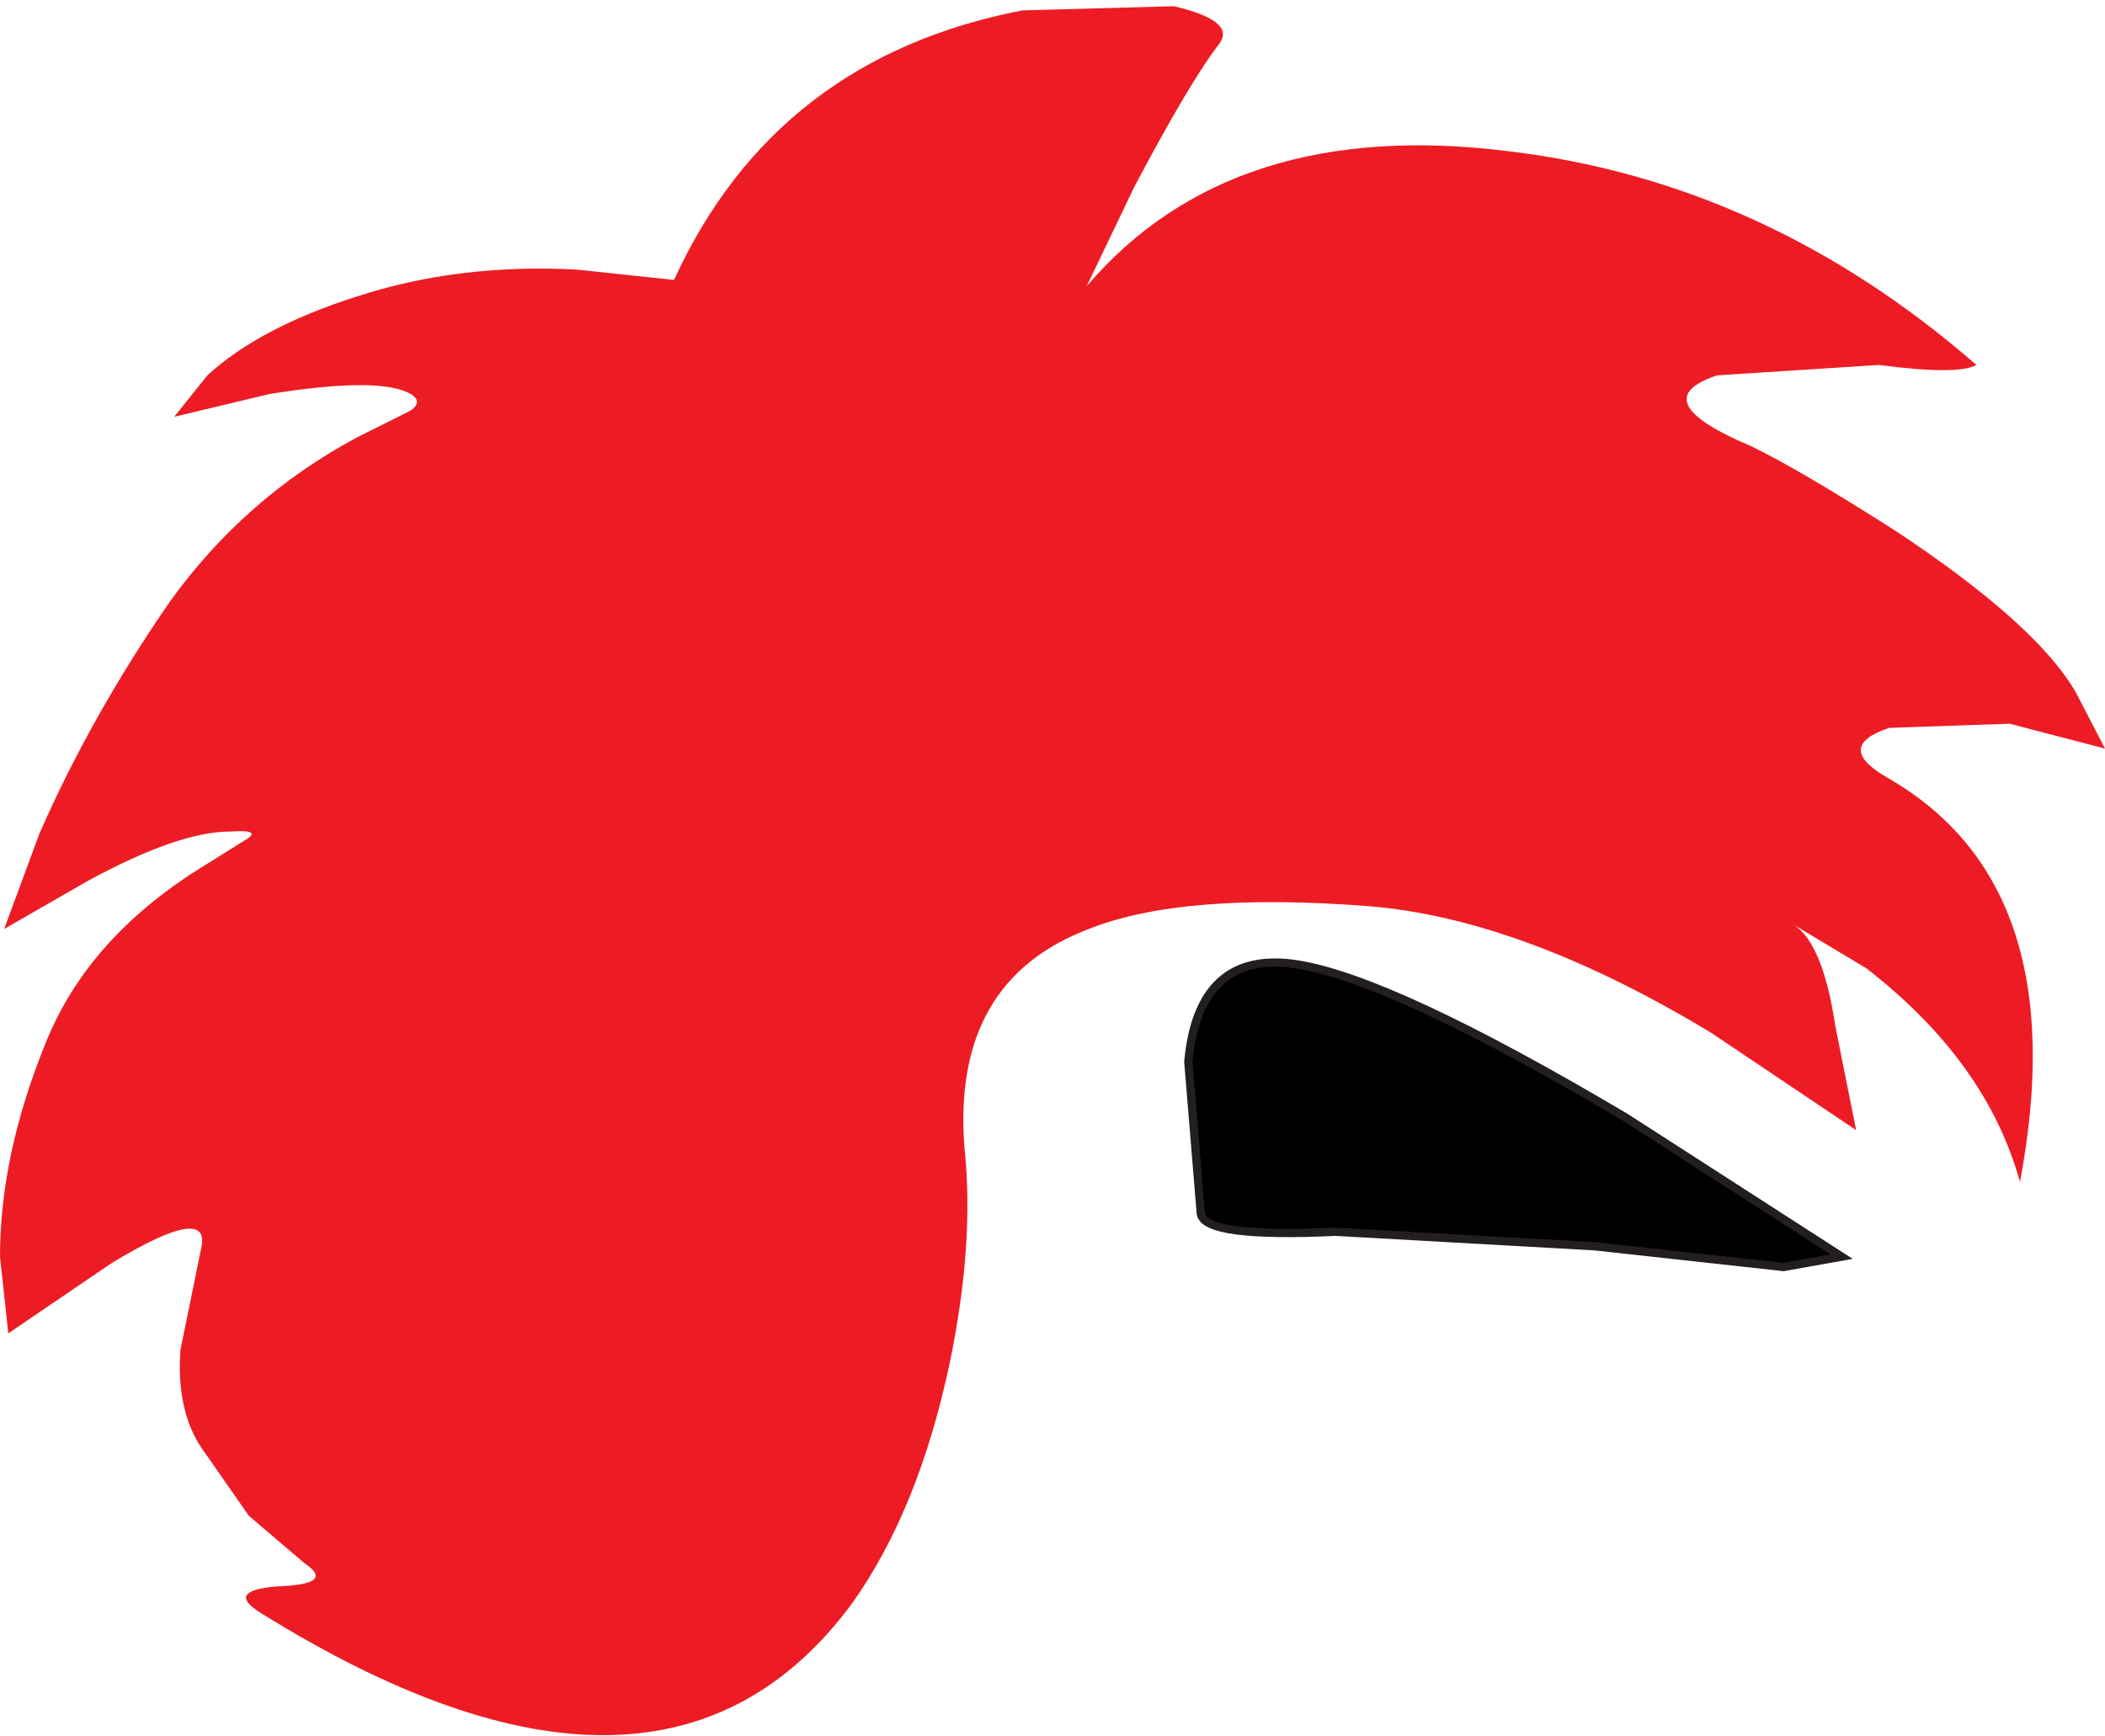 <?xml version="1.0" encoding="UTF-8" standalone="no"?>
<svg xmlns:xlink="http://www.w3.org/1999/xlink" height="41.85px" width="50.75px" xmlns="http://www.w3.org/2000/svg">
  <g transform="matrix(1.0, 0.0, 0.0, 1.0, -45.75, 0.05)">
    <path d="M93.4 8.75 Q92.95 9.0 91.05 8.75 L87.15 9.0 Q85.35 9.6 87.95 10.7 89.1 11.25 91.45 12.75 94.85 15.0 95.8 16.65 L96.5 18.0 94.2 17.4 91.3 17.5 Q89.95 17.95 91.25 18.7 95.8 21.3 94.45 28.45 93.65 25.55 90.75 23.3 L89.0 22.25 Q89.7 22.7 90.0 24.7 L90.5 27.2 87.0 24.85 Q82.45 22.1 78.75 21.8 74.25 21.45 72.0 22.35 68.7 23.6 69.0 27.6 69.25 29.9 68.65 32.8 67.9 36.35 66.3 38.6 61.7 44.85 52.05 38.85 51.15 38.3 52.45 38.2 53.85 38.15 53.1 37.65 L51.75 36.5 50.6 34.85 Q50.0 33.95 50.1 32.5 L50.6 30.05 Q50.85 28.95 48.45 30.4 L45.95 32.1 45.75 30.25 Q45.75 27.8 46.85 25.1 47.85 22.6 50.55 20.9 L51.75 20.15 Q52.0 19.95 51.3 20.0 50.05 20.0 47.85 21.2 L45.85 22.35 46.7 20.05 Q47.95 17.2 49.85 14.45 51.65 11.95 54.35 10.5 L55.65 9.85 Q56.0 9.6 55.55 9.4 54.75 9.05 52.25 9.45 L49.95 10.0 50.75 9.0 Q52.0 7.85 54.35 7.1 56.8 6.3 59.65 6.45 L62.0 6.7 Q64.45 1.35 70.4 0.2 L74.05 0.1 Q75.55 0.45 75.15 1.0 74.45 1.9 73.1 4.45 L71.95 6.85 Q75.45 2.75 82.15 3.6 88.35 4.35 93.4 8.75" fill="#ed1c24" fill-rule="evenodd" stroke="none"/>
    <path d="M90.15 30.25 L88.75 30.5 84.2 30.0 77.95 29.65 Q74.75 29.8 74.7 29.2 L74.4 25.55 Q74.65 22.85 77.0 23.2 79.3 23.55 84.95 26.9 L90.15 30.25" fill="#000000" fill-rule="evenodd" stroke="none"/>
    <path d="M90.15 30.25 L84.95 26.9 Q79.3 23.55 77.0 23.2 74.65 22.85 74.4 25.55 L74.7 29.2 Q74.75 29.8 77.95 29.65 L84.2 30.0 88.75 30.5 90.15 30.25 Z" fill="none" stroke="#231f20" stroke-linecap="butt" stroke-linejoin="miter-clip" stroke-miterlimit="4.0" stroke-width="0.2"/>
  </g>
</svg>
